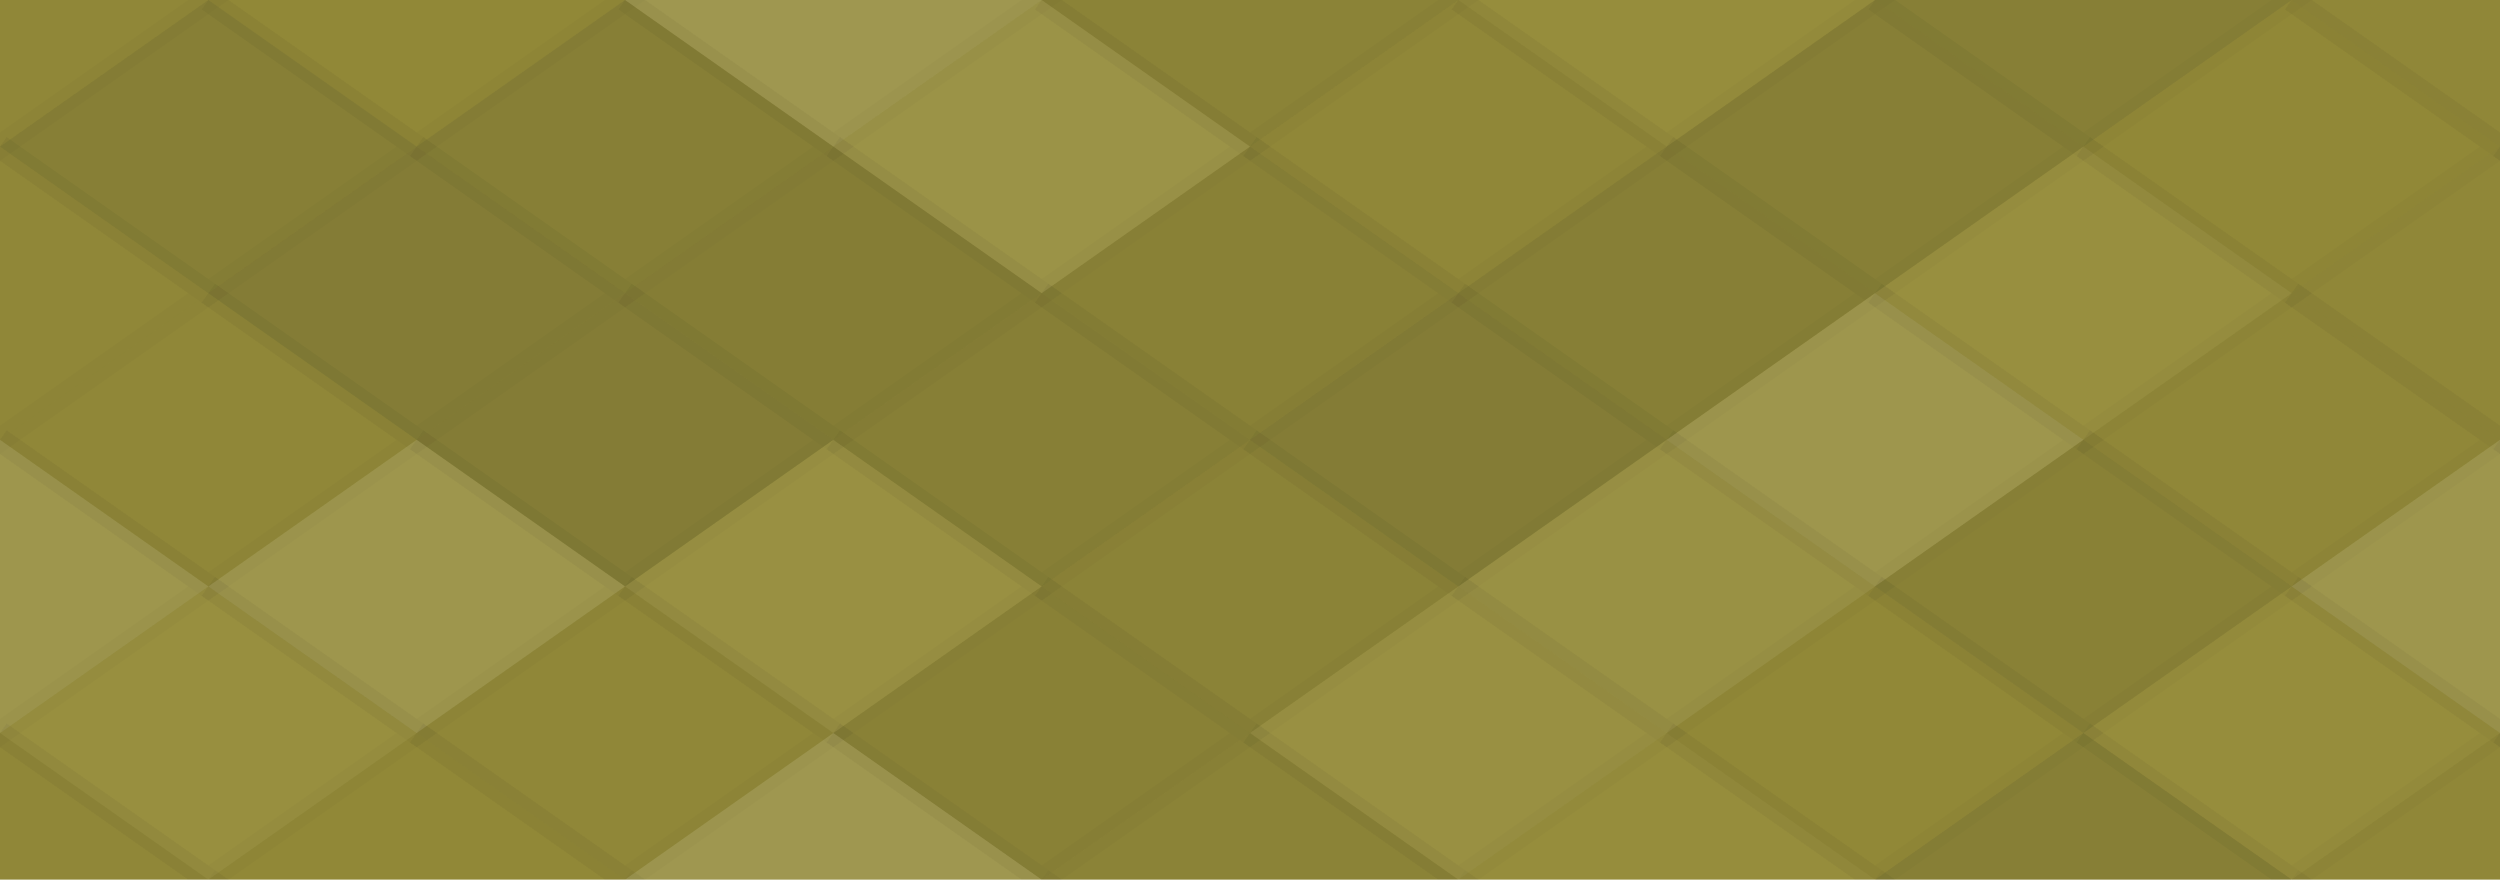 <svg xmlns="http://www.w3.org/2000/svg" width="108" height="38" viewbox="0 0 108 38" preserveAspectRatio="none"><rect x="0" y="0" width="100%" height="100%" fill="rgb(149, 140, 57)" /><polyline points="9, 0, 18, 6.333, 9, 12.667, 0, 6.333" fill="#222" fill-opacity="0.046" stroke="#000" stroke-opacity="0.02" transform="translate(-9, -6.333)" /><polyline points="9, 0, 18, 6.333, 9, 12.667, 0, 6.333" fill="#222" fill-opacity="0.046" stroke="#000" stroke-opacity="0.02" transform="translate(99, -6.333)" /><polyline points="9, 0, 18, 6.333, 9, 12.667, 0, 6.333" fill="#222" fill-opacity="0.046" stroke="#000" stroke-opacity="0.02" transform="translate(-9, 31.667)" /><polyline points="9, 0, 18, 6.333, 9, 12.667, 0, 6.333" fill="#222" fill-opacity="0.046" stroke="#000" stroke-opacity="0.02" transform="translate(99, 31.667)" /><polyline points="9, 0, 18, 6.333, 9, 12.667, 0, 6.333" fill="#222" fill-opacity="0.029" stroke="#000" stroke-opacity="0.02" transform="translate(9, -6.333)" /><polyline points="9, 0, 18, 6.333, 9, 12.667, 0, 6.333" fill="#222" fill-opacity="0.029" stroke="#000" stroke-opacity="0.02" transform="translate(9, 31.667)" /><polyline points="9, 0, 18, 6.333, 9, 12.667, 0, 6.333" fill="#ddd" fill-opacity="0.141" stroke="#000" stroke-opacity="0.02" transform="translate(27, -6.333)" /><polyline points="9, 0, 18, 6.333, 9, 12.667, 0, 6.333" fill="#ddd" fill-opacity="0.141" stroke="#000" stroke-opacity="0.02" transform="translate(27, 31.667)" /><polyline points="9, 0, 18, 6.333, 9, 12.667, 0, 6.333" fill="#222" fill-opacity="0.081" stroke="#000" stroke-opacity="0.02" transform="translate(45, -6.333)" /><polyline points="9, 0, 18, 6.333, 9, 12.667, 0, 6.333" fill="#222" fill-opacity="0.081" stroke="#000" stroke-opacity="0.02" transform="translate(45, 31.667)" /><polyline points="9, 0, 18, 6.333, 9, 12.667, 0, 6.333" fill="#ddd" fill-opacity="0.02" stroke="#000" stroke-opacity="0.02" transform="translate(63, -6.333)" /><polyline points="9, 0, 18, 6.333, 9, 12.667, 0, 6.333" fill="#ddd" fill-opacity="0.02" stroke="#000" stroke-opacity="0.02" transform="translate(63, 31.667)" /><polyline points="9, 0, 18, 6.333, 9, 12.667, 0, 6.333" fill="#222" fill-opacity="0.115" stroke="#000" stroke-opacity="0.02" transform="translate(81, -6.333)" /><polyline points="9, 0, 18, 6.333, 9, 12.667, 0, 6.333" fill="#222" fill-opacity="0.115" stroke="#000" stroke-opacity="0.02" transform="translate(81, 31.667)" /><polyline points="9, 0, 18, 6.333, 9, 12.667, 0, 6.333" fill="#222" fill-opacity="0.115" stroke="#000" stroke-opacity="0.02" transform="translate(0, 0)" /><polyline points="9, 0, 18, 6.333, 9, 12.667, 0, 6.333" fill="#222" fill-opacity="0.115" stroke="#000" stroke-opacity="0.02" transform="translate(108, 0)" /><polyline points="9, 0, 18, 6.333, 9, 12.667, 0, 6.333" fill="#222" fill-opacity="0.115" stroke="#000" stroke-opacity="0.02" transform="translate(18, 0)" /><polyline points="9, 0, 18, 6.333, 9, 12.667, 0, 6.333" fill="#ddd" fill-opacity="0.089" stroke="#000" stroke-opacity="0.02" transform="translate(36, 0)" /><polyline points="9, 0, 18, 6.333, 9, 12.667, 0, 6.333" fill="#222" fill-opacity="0.046" stroke="#000" stroke-opacity="0.02" transform="translate(54, 0)" /><polyline points="9, 0, 18, 6.333, 9, 12.667, 0, 6.333" fill="#222" fill-opacity="0.115" stroke="#000" stroke-opacity="0.02" transform="translate(72, 0)" /><polyline points="9, 0, 18, 6.333, 9, 12.667, 0, 6.333" fill="#222" fill-opacity="0.029" stroke="#000" stroke-opacity="0.02" transform="translate(90, 0)" /><polyline points="9, 0, 18, 6.333, 9, 12.667, 0, 6.333" fill="#222" fill-opacity="0.046" stroke="#000" stroke-opacity="0.02" transform="translate(-9, 6.333)" /><polyline points="9, 0, 18, 6.333, 9, 12.667, 0, 6.333" fill="#222" fill-opacity="0.046" stroke="#000" stroke-opacity="0.02" transform="translate(99, 6.333)" /><polyline points="9, 0, 18, 6.333, 9, 12.667, 0, 6.333" fill="#222" fill-opacity="0.15" stroke="#000" stroke-opacity="0.02" transform="translate(9, 6.333)" /><polyline points="9, 0, 18, 6.333, 9, 12.667, 0, 6.333" fill="#222" fill-opacity="0.133" stroke="#000" stroke-opacity="0.02" transform="translate(27, 6.333)" /><polyline points="9, 0, 18, 6.333, 9, 12.667, 0, 6.333" fill="#222" fill-opacity="0.098" stroke="#000" stroke-opacity="0.02" transform="translate(45, 6.333)" /><polyline points="9, 0, 18, 6.333, 9, 12.667, 0, 6.333" fill="#222" fill-opacity="0.115" stroke="#000" stroke-opacity="0.02" transform="translate(63, 6.333)" /><polyline points="9, 0, 18, 6.333, 9, 12.667, 0, 6.333" fill="#ddd" fill-opacity="0.037" stroke="#000" stroke-opacity="0.02" transform="translate(81, 6.333)" /><polyline points="9, 0, 18, 6.333, 9, 12.667, 0, 6.333" fill="#222" fill-opacity="0.046" stroke="#000" stroke-opacity="0.02" transform="translate(0, 12.667)" /><polyline points="9, 0, 18, 6.333, 9, 12.667, 0, 6.333" fill="#222" fill-opacity="0.046" stroke="#000" stroke-opacity="0.02" transform="translate(108, 12.667)" /><polyline points="9, 0, 18, 6.333, 9, 12.667, 0, 6.333" fill="#222" fill-opacity="0.15" stroke="#000" stroke-opacity="0.02" transform="translate(18, 12.667)" /><polyline points="9, 0, 18, 6.333, 9, 12.667, 0, 6.333" fill="#222" fill-opacity="0.115" stroke="#000" stroke-opacity="0.02" transform="translate(36, 12.667)" /><polyline points="9, 0, 18, 6.333, 9, 12.667, 0, 6.333" fill="#222" fill-opacity="0.15" stroke="#000" stroke-opacity="0.02" transform="translate(54, 12.667)" /><polyline points="9, 0, 18, 6.333, 9, 12.667, 0, 6.333" fill="#ddd" fill-opacity="0.124" stroke="#000" stroke-opacity="0.02" transform="translate(72, 12.667)" /><polyline points="9, 0, 18, 6.333, 9, 12.667, 0, 6.333" fill="#222" fill-opacity="0.046" stroke="#000" stroke-opacity="0.02" transform="translate(90, 12.667)" /><polyline points="9, 0, 18, 6.333, 9, 12.667, 0, 6.333" fill="#ddd" fill-opacity="0.124" stroke="#000" stroke-opacity="0.02" transform="translate(-9, 19)" /><polyline points="9, 0, 18, 6.333, 9, 12.667, 0, 6.333" fill="#ddd" fill-opacity="0.124" stroke="#000" stroke-opacity="0.02" transform="translate(99, 19)" /><polyline points="9, 0, 18, 6.333, 9, 12.667, 0, 6.333" fill="#ddd" fill-opacity="0.124" stroke="#000" stroke-opacity="0.02" transform="translate(9, 19)" /><polyline points="9, 0, 18, 6.333, 9, 12.667, 0, 6.333" fill="#ddd" fill-opacity="0.055" stroke="#000" stroke-opacity="0.02" transform="translate(27, 19)" /><polyline points="9, 0, 18, 6.333, 9, 12.667, 0, 6.333" fill="#222" fill-opacity="0.081" stroke="#000" stroke-opacity="0.02" transform="translate(45, 19)" /><polyline points="9, 0, 18, 6.333, 9, 12.667, 0, 6.333" fill="#ddd" fill-opacity="0.072" stroke="#000" stroke-opacity="0.02" transform="translate(63, 19)" /><polyline points="9, 0, 18, 6.333, 9, 12.667, 0, 6.333" fill="#222" fill-opacity="0.098" stroke="#000" stroke-opacity="0.02" transform="translate(81, 19)" /><polyline points="9, 0, 18, 6.333, 9, 12.667, 0, 6.333" fill="#ddd" fill-opacity="0.037" stroke="#000" stroke-opacity="0.02" transform="translate(0, 25.333)" /><polyline points="9, 0, 18, 6.333, 9, 12.667, 0, 6.333" fill="#ddd" fill-opacity="0.037" stroke="#000" stroke-opacity="0.02" transform="translate(108, 25.333)" /><polyline points="9, 0, 18, 6.333, 9, 12.667, 0, 6.333" fill="#222" fill-opacity="0.046" stroke="#000" stroke-opacity="0.02" transform="translate(18, 25.333)" /><polyline points="9, 0, 18, 6.333, 9, 12.667, 0, 6.333" fill="#222" fill-opacity="0.098" stroke="#000" stroke-opacity="0.02" transform="translate(36, 25.333)" /><polyline points="9, 0, 18, 6.333, 9, 12.667, 0, 6.333" fill="#ddd" fill-opacity="0.055" stroke="#000" stroke-opacity="0.02" transform="translate(54, 25.333)" /><polyline points="9, 0, 18, 6.333, 9, 12.667, 0, 6.333" fill="#222" fill-opacity="0.029" stroke="#000" stroke-opacity="0.02" transform="translate(72, 25.333)" /><polyline points="9, 0, 18, 6.333, 9, 12.667, 0, 6.333" fill="#ddd" fill-opacity="0.02" stroke="#000" stroke-opacity="0.02" transform="translate(90, 25.333)" /></svg>
